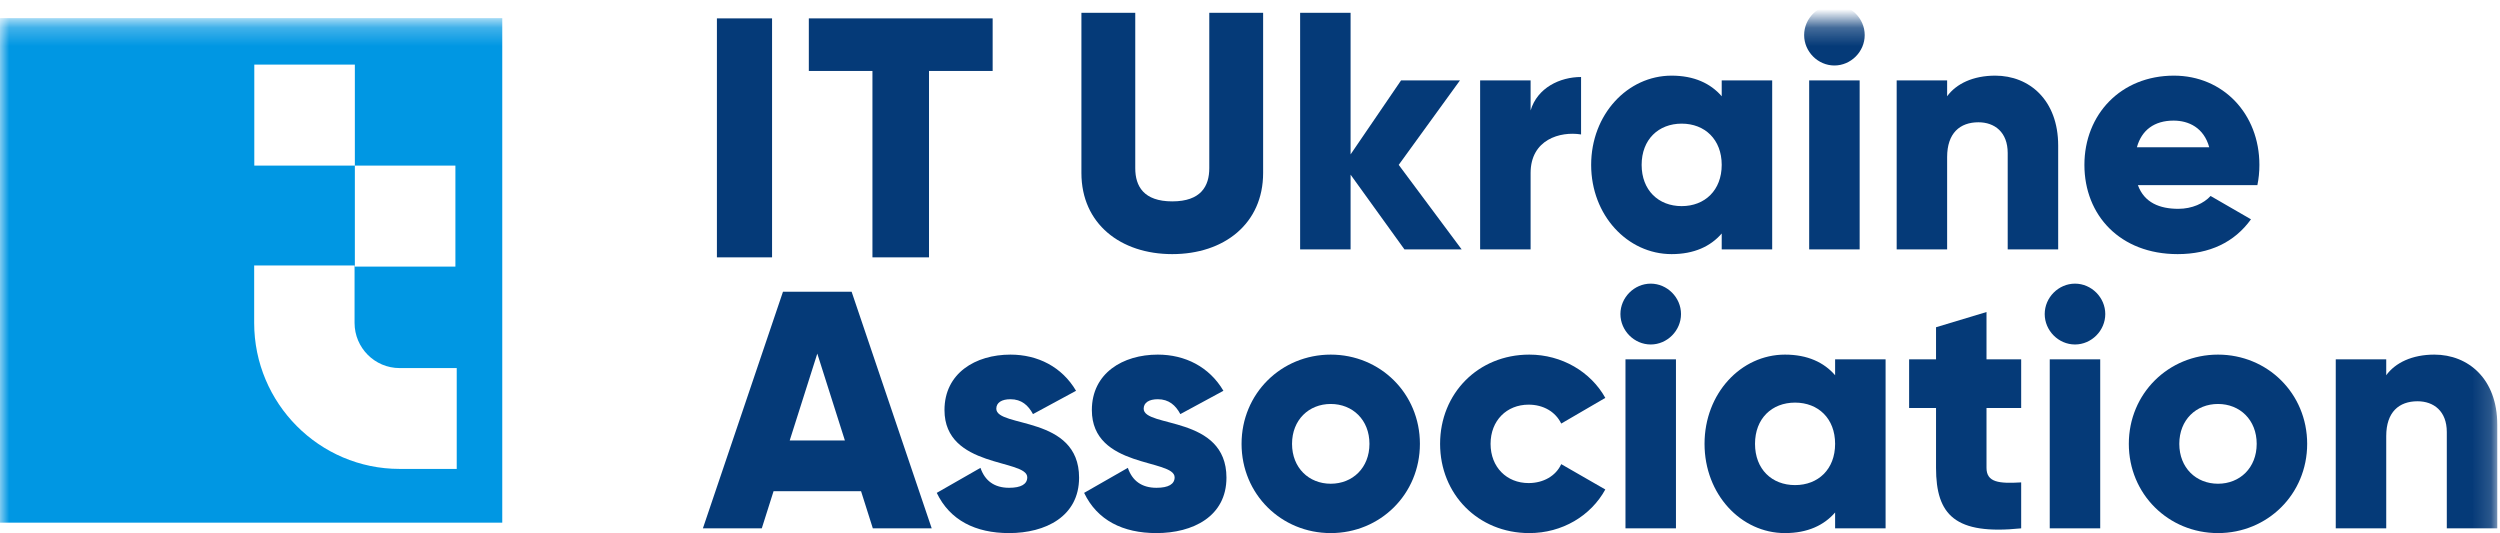 <svg xmlns="http://www.w3.org/2000/svg" xmlns:xlink="http://www.w3.org/1999/xlink" width="136px" height="29px" viewBox="0 0 136 29"><defs><polygon id="path-1" points="0 30 135.851 30 135.851 1.253 0 1.253"></polygon></defs><g id="Symbols" stroke="none" stroke-width="1" fill="none" fill-rule="evenodd"><g id="Header" transform="translate(-80, -20)"><g id="Page-1"><g transform="translate(80, 20)"><polygon id="Fill-1" fill="#053A78" points="39 14 42 14 42 1 39 1"></polygon><polygon id="Fill-2" fill="#053A78" points="54 3.86 50.538 3.86 50.538 14 47.461 14 47.461 3.86 44 3.86 44 1 54 1"></polygon><g id="Group-27"><path d="M58.829,9.411 L58.829,0.695 L61.758,0.695 L61.758,9.153 C61.758,10.128 62.216,10.955 63.771,10.955 C65.328,10.955 65.785,10.128 65.785,9.153 L65.785,0.695 L68.714,0.695 L68.714,9.411 C68.714,12.169 66.591,13.824 63.771,13.824 C60.953,13.824 58.829,12.169 58.829,9.411 Z" id="Fill-3" fill="#053A78"></path><polygon id="Fill-5" fill="#053A78" points="76.401 13.566 73.472 9.502 73.472 13.566 70.727 13.566 70.727 0.695 73.472 0.695 73.472 8.399 76.218 4.373 79.422 4.373 76.09 8.969 79.513 13.566"></polygon><path d="M86.01,4.189 L86.01,7.314 C84.875,7.13 83.265,7.59 83.265,9.411 L83.265,13.566 L80.519,13.566 L80.519,4.372 L83.265,4.372 L83.265,6.009 C83.631,4.777 84.857,4.189 86.01,4.189" id="Fill-7" fill="#053A78"></path><path d="M93.661,8.969 C93.661,7.59 92.746,6.726 91.483,6.726 C90.22,6.726 89.305,7.59 89.305,8.969 C89.305,10.348 90.22,11.213 91.483,11.213 C92.746,11.213 93.661,10.348 93.661,8.969 Z M96.407,4.373 L96.407,13.566 L93.661,13.566 L93.661,12.702 C93.057,13.401 92.161,13.824 90.934,13.824 C88.536,13.824 86.559,11.709 86.559,8.969 C86.559,6.23 88.536,4.115 90.934,4.115 C92.161,4.115 93.057,4.538 93.661,5.237 L93.661,4.373 L96.407,4.373 Z" id="Fill-9" fill="#053A78"></path><mask id="mask-2" fill="white"><use xlink:href="#path-1"></use></mask><g id="Clip-12"></g><path d="M98.419,13.566 L101.165,13.566 L101.165,4.372 L98.419,4.372 L98.419,13.566 Z M98.145,1.908 C98.145,1.008 98.895,0.253 99.792,0.253 C100.689,0.253 101.44,1.008 101.44,1.908 C101.44,2.81 100.689,3.563 99.792,3.563 C98.895,3.563 98.145,2.81 98.145,1.908 Z" id="Fill-11" fill="#053A78" mask="url(#mask-2)"></path><path d="M111.965,7.921 L111.965,13.566 L109.219,13.566 L109.219,8.326 C109.219,7.186 108.505,6.652 107.627,6.652 C106.62,6.652 105.924,7.241 105.924,8.546 L105.924,13.566 L103.179,13.566 L103.179,4.373 L105.924,4.373 L105.924,5.237 C106.419,4.556 107.334,4.115 108.542,4.115 C110.391,4.115 111.965,5.439 111.965,7.921" id="Fill-13" fill="#053A78" mask="url(#mask-2)"></path><path d="M120.183,8.013 C119.89,6.946 119.066,6.561 118.242,6.561 C117.199,6.561 116.504,7.075 116.247,8.013 L120.183,8.013 Z M118.499,11.36 C119.249,11.36 119.89,11.065 120.256,10.661 L122.453,11.93 C121.556,13.18 120.201,13.824 118.462,13.824 C115.332,13.824 113.392,11.709 113.392,8.969 C113.392,6.23 115.369,4.115 118.261,4.115 C120.934,4.115 122.911,6.193 122.911,8.969 C122.911,9.356 122.874,9.723 122.801,10.073 L116.302,10.073 C116.65,11.029 117.492,11.36 118.499,11.36 Z" id="Fill-14" fill="#053A78" mask="url(#mask-2)"></path><path d="M45.962,23.962 L44.461,19.236 L42.96,23.962 L45.962,23.962 Z M46.841,26.72 L42.082,26.72 L41.441,28.743 L38.237,28.743 L42.594,15.871 L46.328,15.871 L50.685,28.743 L47.482,28.743 L46.841,26.72 Z" id="Fill-15" fill="#053A78" mask="url(#mask-2)"></path><path d="M58.702,25.984 C58.702,28.099 56.871,29 54.895,29 C53.064,29 51.673,28.301 50.959,26.812 L53.338,25.451 C53.576,26.15 54.089,26.536 54.895,26.536 C55.553,26.536 55.883,26.334 55.883,25.966 C55.883,24.955 51.38,25.488 51.38,22.307 C51.38,20.302 53.064,19.291 54.968,19.291 C56.45,19.291 57.768,19.953 58.537,21.259 L56.194,22.527 C55.938,22.049 55.572,21.718 54.968,21.718 C54.492,21.718 54.199,21.902 54.199,22.233 C54.199,23.281 58.702,22.583 58.702,25.984" id="Fill-16" fill="#053A78" mask="url(#mask-2)"></path><path d="M66.719,25.984 C66.719,28.099 64.888,29 62.911,29 C61.081,29 59.689,28.301 58.976,26.812 L61.355,25.451 C61.593,26.15 62.106,26.536 62.911,26.536 C63.57,26.536 63.9,26.334 63.9,25.966 C63.9,24.955 59.397,25.488 59.397,22.307 C59.397,20.302 61.081,19.291 62.984,19.291 C64.467,19.291 65.785,19.953 66.554,21.259 L64.211,22.527 C63.955,22.049 63.588,21.718 62.984,21.718 C62.509,21.718 62.216,21.902 62.216,22.233 C62.216,23.281 66.719,22.583 66.719,25.984" id="Fill-17" fill="#053A78" mask="url(#mask-2)"></path><path d="M74.498,24.145 C74.498,22.84 73.582,21.976 72.392,21.976 C71.203,21.976 70.287,22.84 70.287,24.145 C70.287,25.451 71.203,26.315 72.392,26.315 C73.582,26.315 74.498,25.451 74.498,24.145 M67.541,24.145 C67.541,21.406 69.702,19.291 72.392,19.291 C75.083,19.291 77.243,21.406 77.243,24.145 C77.243,26.885 75.083,29 72.392,29 C69.702,29 67.541,26.885 67.541,24.145" id="Fill-18" fill="#053A78" mask="url(#mask-2)"></path><path d="M78.341,24.145 C78.341,21.406 80.409,19.291 83.192,19.291 C84.967,19.291 86.541,20.229 87.329,21.645 L84.931,23.042 C84.619,22.399 83.961,22.013 83.155,22.013 C81.965,22.013 81.087,22.877 81.087,24.145 C81.087,25.414 81.965,26.279 83.155,26.279 C83.961,26.279 84.638,25.892 84.931,25.249 L87.329,26.628 C86.541,28.062 84.986,29 83.192,29 C80.409,29 78.341,26.885 78.341,24.145" id="Fill-19" fill="#053A78" mask="url(#mask-2)"></path><path d="M88.426,28.742 L91.172,28.742 L91.172,19.549 L88.426,19.549 L88.426,28.742 Z M88.151,17.084 C88.151,16.184 88.902,15.43 89.799,15.43 C90.696,15.43 91.447,16.184 91.447,17.084 C91.447,17.986 90.696,18.74 89.799,18.74 C88.902,18.74 88.151,17.986 88.151,17.084 Z" id="Fill-20" fill="#053A78" mask="url(#mask-2)"></path><path d="M99.83,24.145 C99.83,22.767 98.914,21.902 97.651,21.902 C96.389,21.902 95.473,22.767 95.473,24.145 C95.473,25.525 96.389,26.389 97.651,26.389 C98.914,26.389 99.83,25.525 99.83,24.145 Z M102.576,19.549 L102.576,28.742 L99.83,28.742 L99.83,27.878 C99.226,28.577 98.329,29 97.102,29 C94.704,29 92.727,26.885 92.727,24.145 C92.727,21.406 94.704,19.291 97.102,19.291 C98.329,19.291 99.226,19.714 99.83,20.413 L99.83,19.549 L102.576,19.549 Z" id="Fill-21" fill="#053A78" mask="url(#mask-2)"></path><path d="M108.066,22.196 L108.066,25.451 C108.066,26.242 108.743,26.315 109.952,26.242 L109.952,28.742 C106.364,29.11 105.32,28.025 105.32,25.451 L105.32,22.196 L103.856,22.196 L103.856,19.549 L105.32,19.549 L105.32,17.802 L108.066,16.974 L108.066,19.549 L109.952,19.549 L109.952,22.196 L108.066,22.196 Z" id="Fill-22" fill="#053A78" mask="url(#mask-2)"></path><path d="M111.506,28.742 L114.252,28.742 L114.252,19.549 L111.506,19.549 L111.506,28.742 Z M111.232,17.084 C111.232,16.184 111.983,15.43 112.88,15.43 C113.776,15.43 114.527,16.184 114.527,17.084 C114.527,17.986 113.776,18.74 112.88,18.74 C111.983,18.74 111.232,17.986 111.232,17.084 Z" id="Fill-23" fill="#053A78" mask="url(#mask-2)"></path><path d="M122.764,24.145 C122.764,22.84 121.849,21.976 120.659,21.976 C119.469,21.976 118.554,22.84 118.554,24.145 C118.554,25.451 119.469,26.315 120.659,26.315 C121.849,26.315 122.764,25.451 122.764,24.145 M115.808,24.145 C115.808,21.406 117.968,19.291 120.659,19.291 C123.35,19.291 125.51,21.406 125.51,24.145 C125.51,26.885 123.35,29 120.659,29 C117.968,29 115.808,26.885 115.808,24.145" id="Fill-24" fill="#053A78" mask="url(#mask-2)"></path><path d="M135.851,23.098 L135.851,28.742 L133.106,28.742 L133.106,23.502 C133.106,22.362 132.391,21.829 131.513,21.829 C130.506,21.829 129.811,22.417 129.811,23.723 L129.811,28.742 L127.065,28.742 L127.065,19.549 L129.811,19.549 L129.811,20.413 C130.305,19.733 131.22,19.291 132.428,19.291 C134.277,19.291 135.851,20.615 135.851,23.098" id="Fill-25" fill="#053A78" mask="url(#mask-2)"></path><path d="M24.846,25.509 L21.736,25.509 C17.375,25.509 13.827,21.945 13.827,17.564 L13.827,14.441 L19.288,14.441 L19.288,17.564 C19.288,18.92 20.386,20.023 21.736,20.023 L24.846,20.023 L24.846,25.509 Z M13.834,3.513 L19.304,3.513 L19.304,9.008 L24.774,9.008 L24.774,14.502 L19.304,14.502 L19.304,9.008 L13.834,9.008 L13.834,3.513 Z M0,28.433 L27.323,28.433 L27.323,0.986 L0,0.986 L0,28.433 Z" id="Fill-26" fill="#0097E3" mask="url(#mask-2)"></path></g></g></g></g></g></svg>